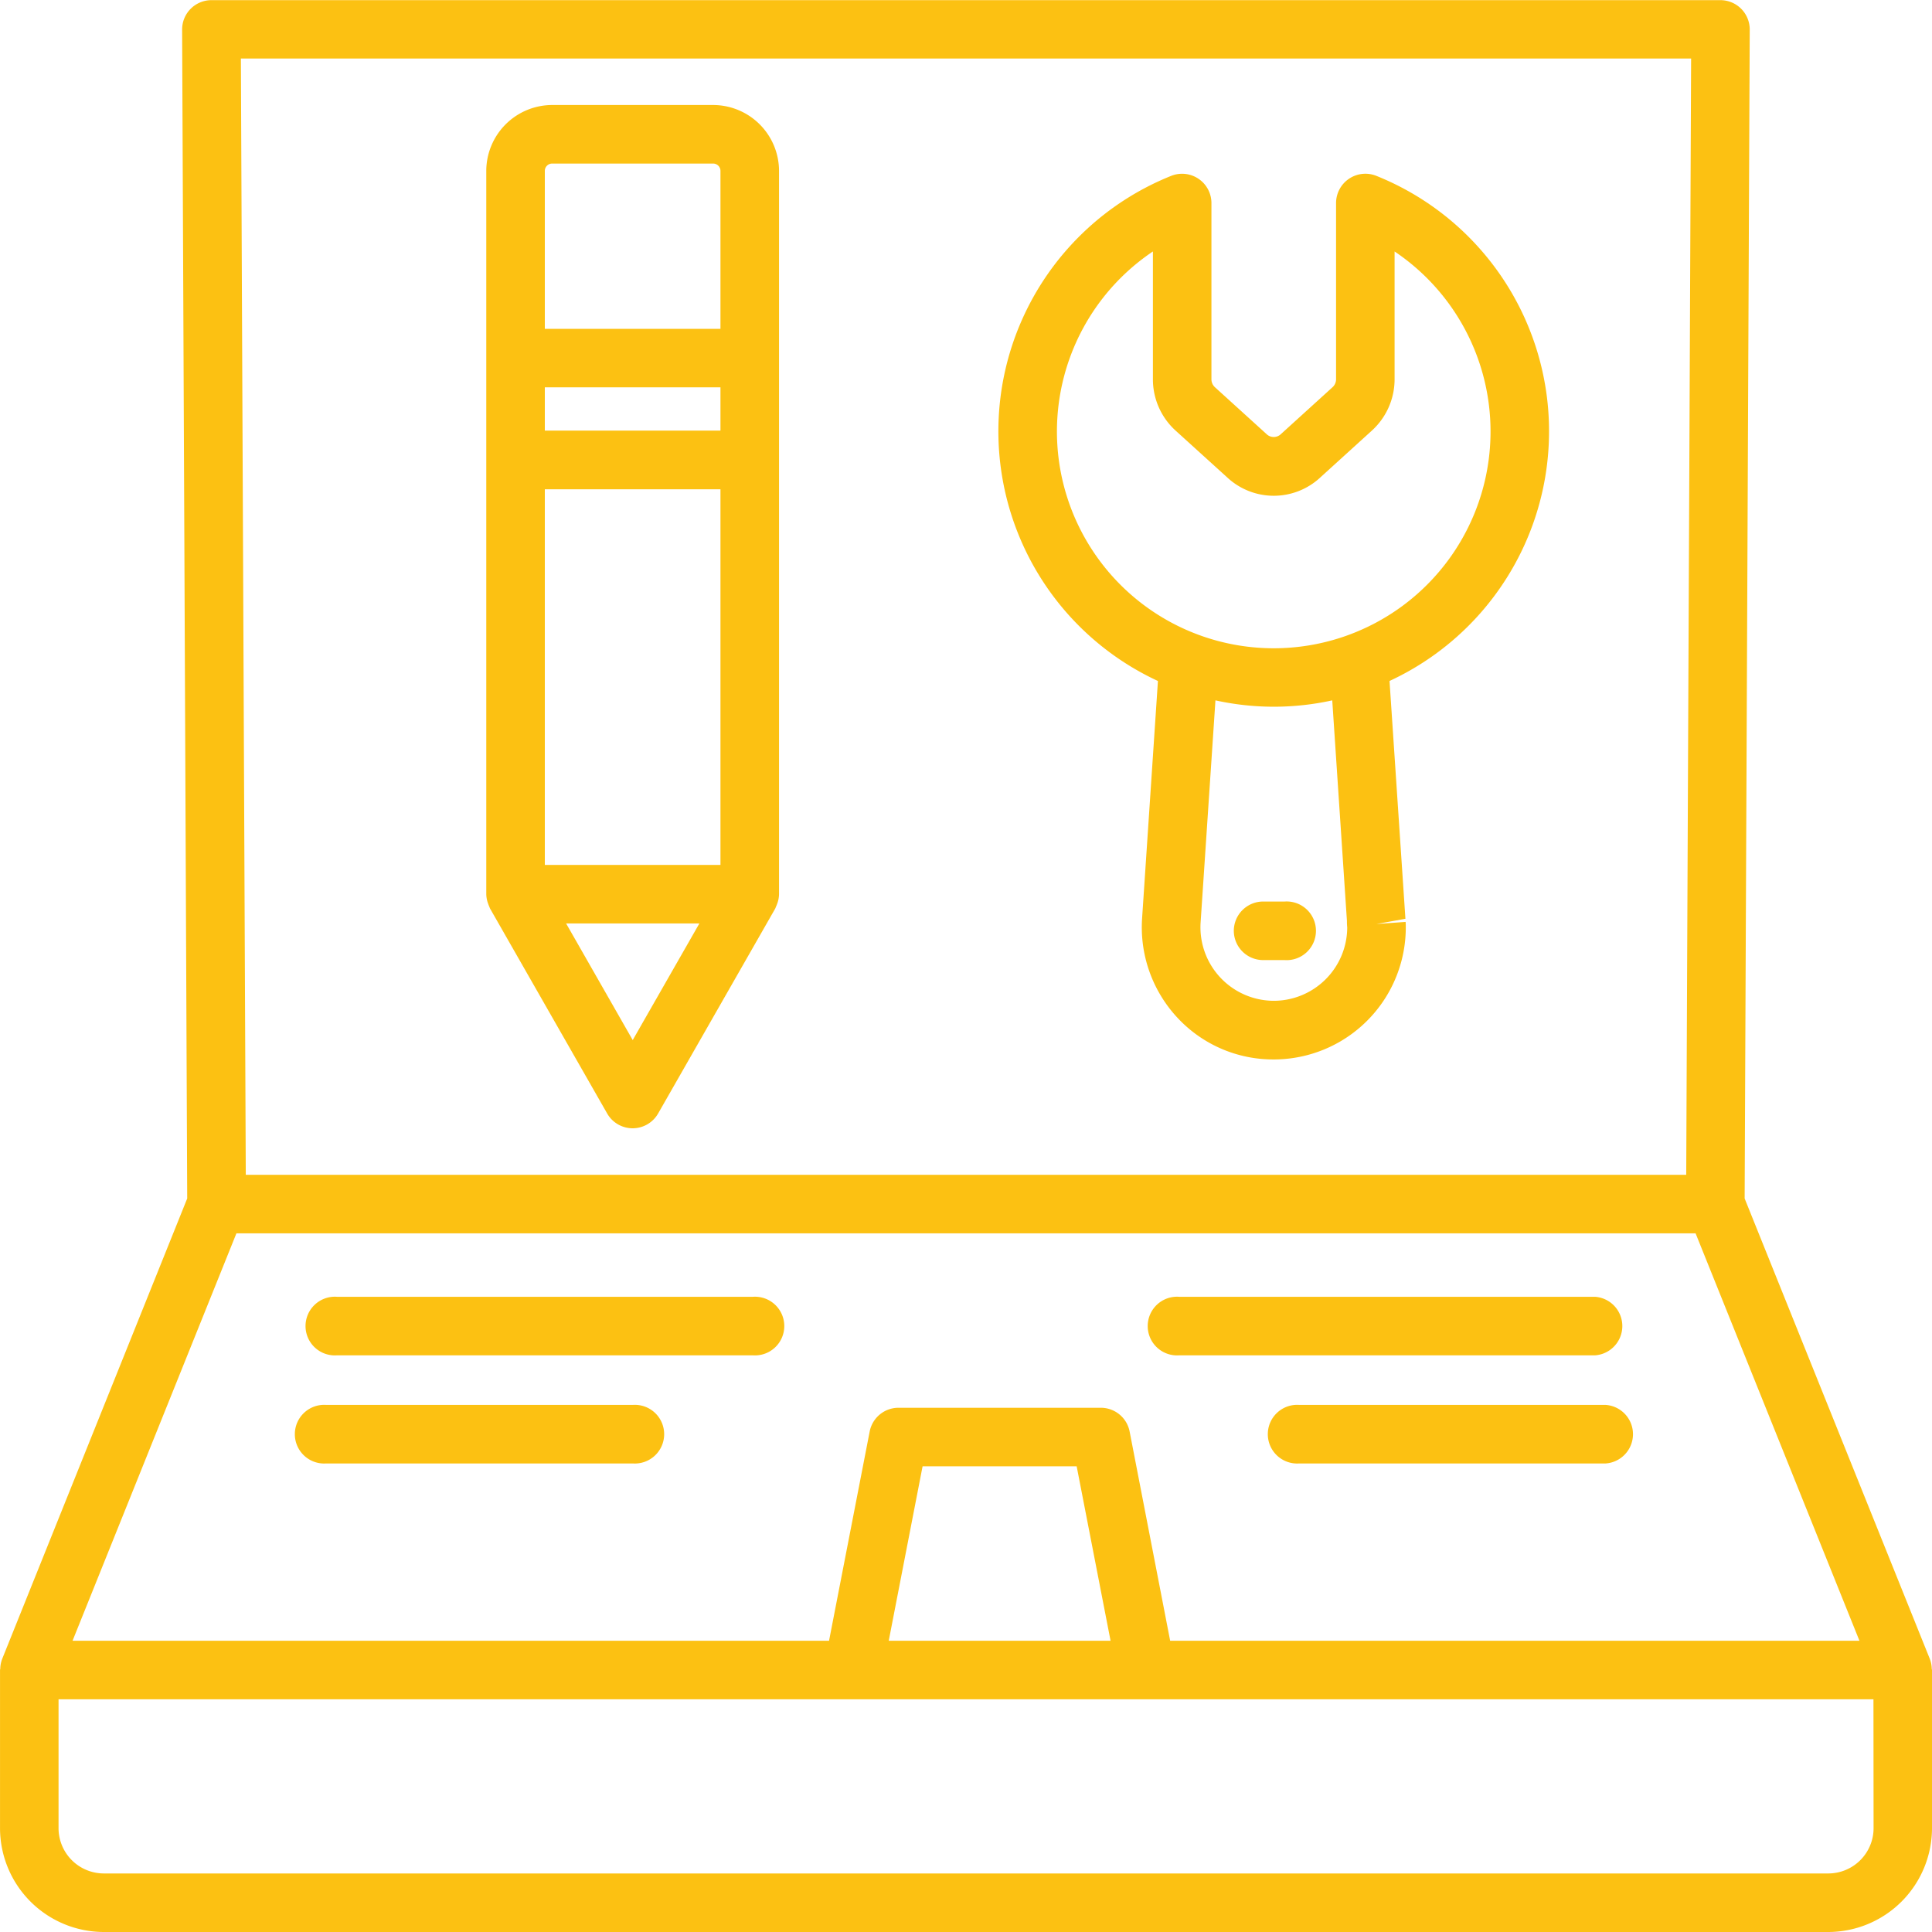<svg xmlns="http://www.w3.org/2000/svg" width="79" height="79" viewBox="0 0 79 79">
  <g id="Groupe_3528" data-name="Groupe 3528" transform="translate(-2 -2)">
    <path id="Tracé_245" data-name="Tracé 245" d="M80.914,69.841l-.007-.018v0L73.339,51.006l.208-47.8a1.2,1.2,0,0,0-1.2-1.2h-61.7a1.2,1.2,0,0,0-1.2,1.2l.208,47.8L2.095,69.819v0l-.007.018a1.185,1.185,0,0,0-.077.4c0,.017-.01.03-.01.047v6.468A4.25,4.25,0,0,0,6.246,81H76.754A4.25,4.25,0,0,0,81,76.756V70.287c0-.017-.008-.03-.01-.047A1.185,1.185,0,0,0,80.914,69.841ZM71.15,4.394l-.2,45.644H12.05l-.2-45.644ZM11.667,52.432H71.333l6.7,16.658H49.848L48.19,60.532a1.2,1.2,0,0,0-1.175-.968H38.736a1.2,1.2,0,0,0-1.174.968L35.9,69.09H4.967ZM47.411,69.09H38.341l1.384-7.133h6.3Zm31.2,7.665a1.853,1.853,0,0,1-1.852,1.851H6.246a1.853,1.853,0,0,1-1.852-1.851V71.484H78.606Z" fill="#fcc112"/>
    <path id="Tracé_246" data-name="Tracé 246" d="M42.478,48.694H59.485a1.2,1.2,0,0,0,0-2.394H42.478a1.2,1.2,0,1,0,0,2.394Z" transform="translate(7.737 8.726)" fill="#fcc112"/>
    <path id="Tracé_247" data-name="Tracé 247" d="M46.581,49.994a1.2,1.2,0,1,0,0,2.394H59.113a1.2,1.2,0,0,0,0-2.394Z" transform="translate(8.545 9.453)" fill="#fcc112"/>
    <path id="Tracé_248" data-name="Tracé 248" d="M30.715,46.3H13.708a1.2,1.2,0,1,0,0,2.394H30.715a1.2,1.2,0,1,0,0-2.394Z" transform="translate(2.07 8.726)" fill="#fcc112"/>
    <path id="Tracé_249" data-name="Tracé 249" d="M25.875,49.994H13.343a1.2,1.2,0,1,0,0,2.394H25.875a1.2,1.2,0,1,0,0-2.394Z" transform="translate(1.998 9.453)" fill="#fcc112"/>
    <path id="Tracé_250" data-name="Tracé 250" d="M42.63,28.679l-.649,9.727a5.426,5.426,0,0,0,1.452,4.046,5.342,5.342,0,0,0,3.932,1.7,5.4,5.4,0,0,0,5.4-5.4c0-.079,0-.151-.008-.224l-1.195.086L52.75,38.4l-.65-9.724a11.253,11.253,0,0,0-.541-20.655,1.2,1.2,0,0,0-1.645,1.111v7.2a.439.439,0,0,1-.144.332l-2.114,1.92a.422.422,0,0,1-.59-.008l-2.109-1.915a.439.439,0,0,1-.139-.328v-7.2a1.2,1.2,0,0,0-1.645-1.111,11.252,11.252,0,0,0-.543,20.655Zm7.728,9.8c0,.079,0,.151.012.275a3.008,3.008,0,0,1-3,3,3.007,3.007,0,0,1-2.995-3.2l.607-9.085a11.107,11.107,0,0,0,4.776,0ZM42.425,11.114v5.225a2.83,2.83,0,0,0,.928,2.1l2.095,1.9a2.792,2.792,0,0,0,3.827.01l2.1-1.908a2.835,2.835,0,0,0,.932-2.108V11.114a8.865,8.865,0,1,1-9.883,0Z" transform="translate(6.718 1.169)" fill="#fcc112"/>
    <path id="Tracé_251" data-name="Tracé 251" d="M44.149,33.992a1.2,1.2,0,0,0,1.2,1.2h.874a1.2,1.2,0,1,0,0-2.394h-.874A1.2,1.2,0,0,0,44.149,33.992Z" transform="translate(8.302 6.066)" fill="#fcc112"/>
    <path id="Tracé_252" data-name="Tracé 252" d="M18.735,38.366c.013.028.02.057.035.084l4.788,8.379a1.2,1.2,0,0,0,2.078,0l4.788-8.379c.016-.026.022-.056.035-.084a1.02,1.02,0,0,0,.041-.1,1.179,1.179,0,0,0,.083-.411V8.28a2.7,2.7,0,0,0-2.693-2.693H21.305A2.7,2.7,0,0,0,18.612,8.28V37.856a1.18,1.18,0,0,0,.084.411A1.009,1.009,0,0,0,18.735,38.366Zm2.271-1.707V21.3h7.182V36.659ZM28.188,18.9H21.006v-1.77h7.182ZM24.6,43.822l-2.724-4.769h5.45ZM21.305,7.981h6.583a.3.3,0,0,1,.3.3v6.459H21.006V8.28A.3.3,0,0,1,21.305,7.981Z" transform="translate(3.272 0.707)" fill="#fcc112"/>
  </g>
</svg>
